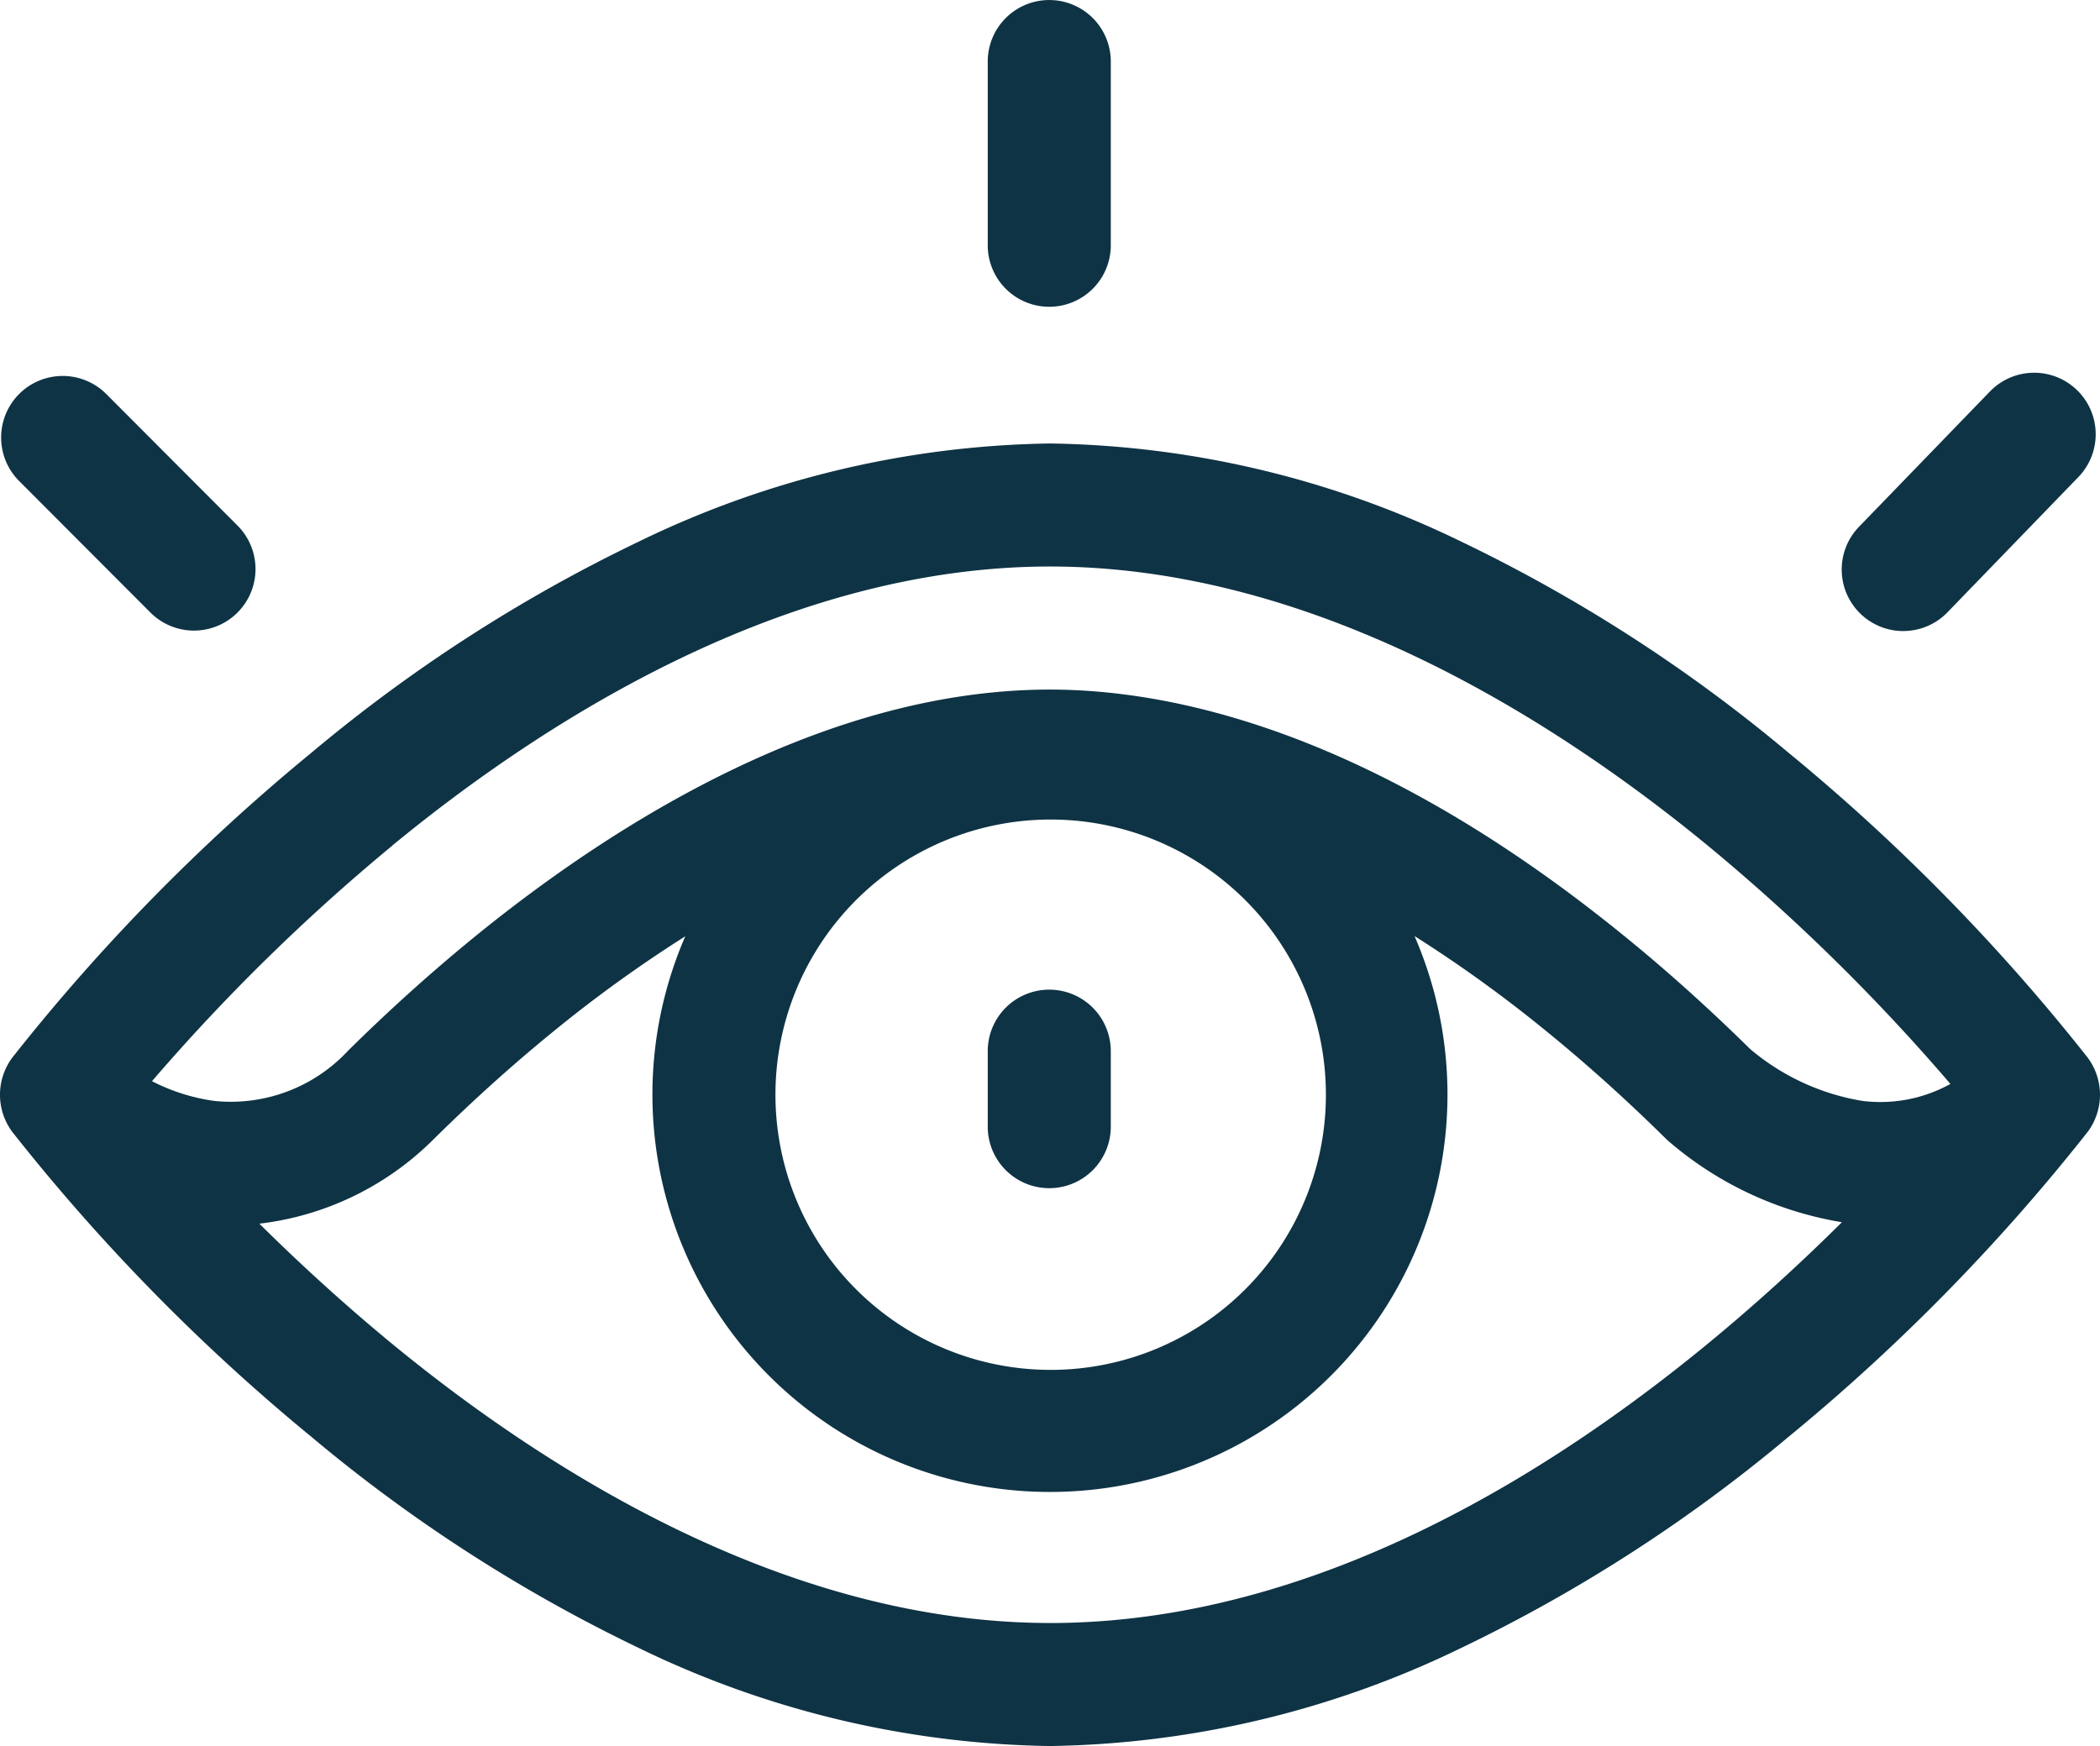<svg xmlns="http://www.w3.org/2000/svg" width="80" height="66.529" viewBox="0 0 80 66.529"><g transform="translate(0.001 -0.5)"><path d="M243.168,249.4a2.344,2.344,0,0,0,2.344-2.344V244.18a2.344,2.344,0,0,0-4.688,0v2.872A2.344,2.344,0,0,0,243.168,249.4Zm0,0" transform="translate(-203.197 -203.627)" fill="#0e3344"/><path d="M5.969,101.2a2.344,2.344,0,1,0,3.319-3.312l-5-5.013A2.344,2.344,0,1,0,.967,96.188Zm0,0" transform="translate(-0.24 -77.361)" fill="#0e3344"/><path d="M451.378,101.23a2.338,2.338,0,0,0,1.685-.714l4.987-5.154a2.344,2.344,0,0,0-3.37-3.259l-4.987,5.154a2.344,2.344,0,0,0,1.685,3.974Zm0,0" transform="translate(-378.874 -76.686)" fill="#0e3344"/><path d="M243.168,12.189a2.344,2.344,0,0,0,2.344-2.344v-7a2.344,2.344,0,1,0-4.688,0v7A2.344,2.344,0,0,0,243.168,12.189Zm0,0" transform="translate(-203.197)" fill="#0e3344"/><path d="M79.674,134.66a2.369,2.369,0,0,0-.157-2.628,75.767,75.767,0,0,0-11.4-11.614,59.35,59.35,0,0,0-12.469-8.039A36.956,36.956,0,0,0,40,108.648a36.957,36.957,0,0,0-15.653,3.732,59.335,59.335,0,0,0-12.469,8.039A75.54,75.54,0,0,0,.461,132.057a2.371,2.371,0,0,0,0,2.814,75.572,75.572,0,0,0,11.415,11.638,59.334,59.334,0,0,0,12.469,8.039A36.957,36.957,0,0,0,40,158.279a36.957,36.957,0,0,0,15.652-3.732,59.35,59.35,0,0,0,12.469-8.039,75.54,75.54,0,0,0,11.415-11.638,2.408,2.408,0,0,0,.139-.211ZM14.941,123.969c5.9-4.851,15.043-10.633,25.057-10.633s19.155,5.782,25.058,10.633a75.356,75.356,0,0,1,9.244,9.082,5.5,5.5,0,0,1-3.364.645,8.845,8.845,0,0,1-4.266-1.976c-1.566-1.543-3.184-3-4.811-4.319-9.527-7.75-17.147-9.376-21.862-9.376-8.542,0-16.6,5.1-21.862,9.376-1.647,1.34-3.286,2.812-4.869,4.377A6.105,6.105,0,0,1,8.173,133.7a7.4,7.4,0,0,1-2.384-.753,75.378,75.378,0,0,1,9.152-8.973ZM40,122.977A10.485,10.485,0,1,1,29.54,133.462,10.482,10.482,0,0,1,40,122.977Zm0,30.614c-10.015,0-19.155-5.782-25.058-10.633-1.9-1.565-3.605-3.138-5.062-4.582a11.249,11.249,0,0,0,6.63-3.21l.036-.035c1.483-1.465,3.013-2.842,4.55-4.092a51.259,51.259,0,0,1,5.009-3.613,15.144,15.144,0,1,0,27.781-.009,51.065,51.065,0,0,1,5.018,3.622c1.537,1.25,3.068,2.627,4.55,4.092.049.048.1.094.152.138a13.466,13.466,0,0,0,6.561,3.051c-6.4,6.359-17.62,15.272-30.167,15.272Zm0,0" transform="translate(0 -91.25)" fill="#0e3344"/></g></svg>